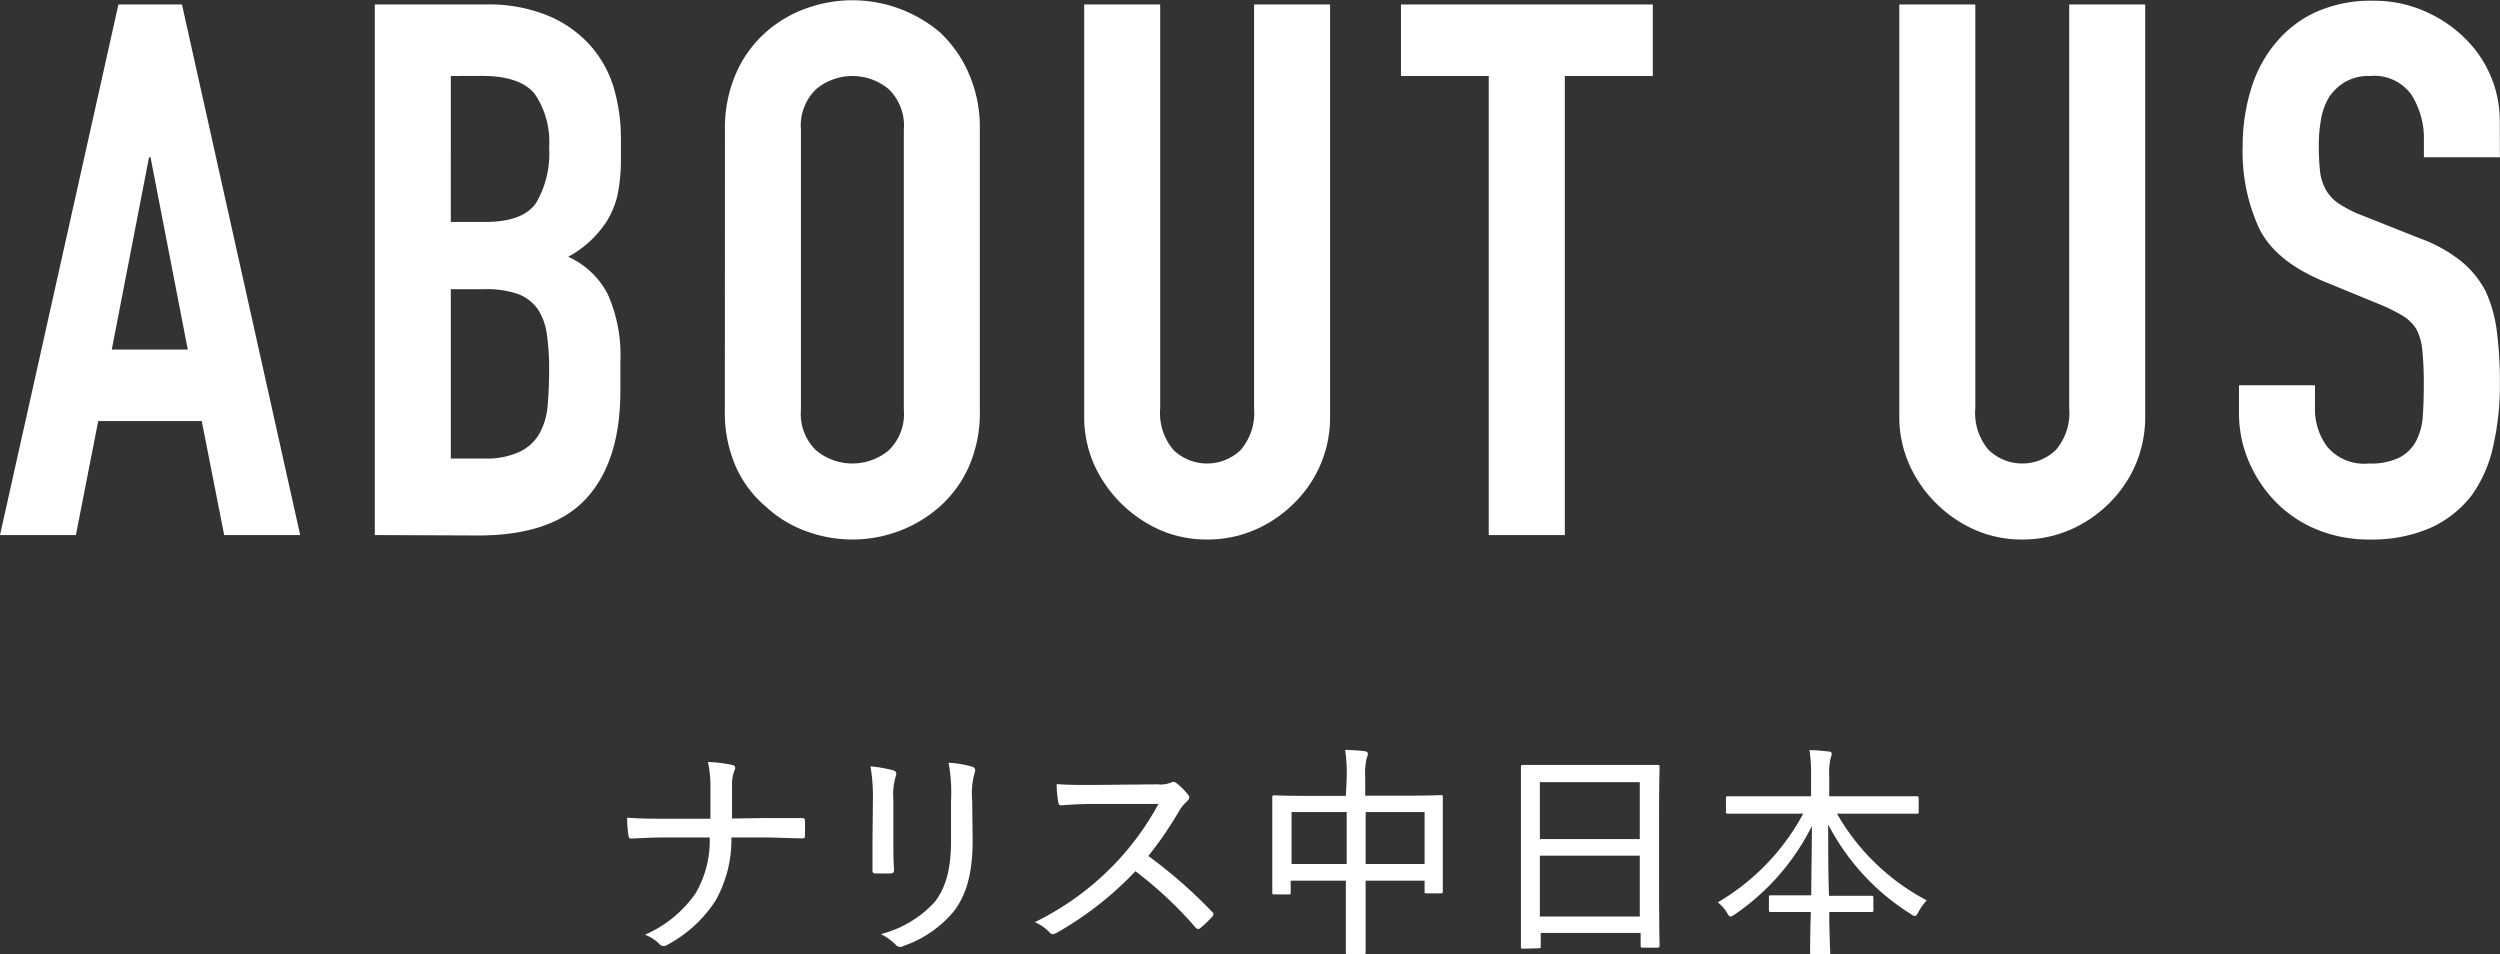 <svg xmlns="http://www.w3.org/2000/svg" viewBox="0 0 236.19 90.14">
  <rect x="0" y="0" width="236.19" height="90.14" fill="#333333" stroke="none"/>
  <title>about02</title>
  <g>
    <path d="M769.64,923.58l11.19-50.13h6L798,923.58h-7.18l-2.12-10.77h-9.78l-2.11,10.77Zm17.74-17.53-3.52-18.16h-.14l-3.52,18.16Z" transform="translate(-769.64 -873.03)" style="fill: #fff"/>
    <path d="M805.05,923.58V873.45h10.49a14.77,14.77,0,0,1,5.87,1.06,11,11,0,0,1,4,2.82,10.59,10.59,0,0,1,2.22,4,17.11,17.11,0,0,1,.67,4.76V888a16.07,16.07,0,0,1-.32,3.45,8.25,8.25,0,0,1-1,2.46,10,10,0,0,1-3.66,3.38,7.8,7.8,0,0,1,3.73,3.52,14,14,0,0,1,1.2,6.34v2.81q0,6.62-3.2,10.14t-10.25,3.52Zm7.18-43.37V894h3.23q3.6,0,4.83-1.8a9.24,9.24,0,0,0,1.23-5.24,8,8,0,0,0-1.37-5.07c-.92-1.12-2.57-1.69-5-1.69Zm0,20.14v16h3.09a7.47,7.47,0,0,0,3.42-.64A4.28,4.28,0,0,0,820.6,914a6.58,6.58,0,0,0,.78-2.67c.09-1,.14-2.16.14-3.38a22.74,22.74,0,0,0-.21-3.31,5.9,5.9,0,0,0-.85-2.39,4.07,4.07,0,0,0-1.9-1.45,9.19,9.19,0,0,0-3.17-.45Z" transform="translate(-769.64 -873.03)" style="fill: #fff"/>
    <path d="M838.13,885.28a12.87,12.87,0,0,1,1.06-5.35,11.14,11.14,0,0,1,2.82-3.87,11.63,11.63,0,0,1,3.83-2.25,12.8,12.8,0,0,1,12.57,2.25,11.62,11.62,0,0,1,2.74,3.87,12.71,12.71,0,0,1,1.06,5.35v26.47a12.6,12.6,0,0,1-1.06,5.42,11,11,0,0,1-2.74,3.73,12.12,12.12,0,0,1-3.91,2.33,12.56,12.56,0,0,1-8.66,0A11.18,11.18,0,0,1,842,920.9a10.59,10.59,0,0,1-2.82-3.73,12.75,12.75,0,0,1-1.06-5.42Zm7.18,26.47a4.75,4.75,0,0,0,1.45,3.84,5.36,5.36,0,0,0,6.83,0,4.78,4.78,0,0,0,1.44-3.84V885.28a4.79,4.79,0,0,0-1.44-3.84,5.36,5.36,0,0,0-6.83,0,4.76,4.76,0,0,0-1.45,3.84Z" transform="translate(-769.64 -873.03)" style="fill: #fff"/>
    <path d="M895.3,873.45v38.86a11.32,11.32,0,0,1-3.38,8.24,12,12,0,0,1-3.73,2.54,11.22,11.22,0,0,1-4.51.91,11,11,0,0,1-4.47-.91,12.34,12.34,0,0,1-6.23-6.23,11.17,11.17,0,0,1-.91-4.55V873.45h7.18v38.16a5.39,5.39,0,0,0,1.26,3.94,4.59,4.59,0,0,0,6.34,0,5.39,5.39,0,0,0,1.27-3.94V873.45Z" transform="translate(-769.64 -873.03)" style="fill: #fff"/>
    <path d="M910.29,923.58V880.21H902v-6.76h23.79v6.76h-8.31v43.37Z" transform="translate(-769.64 -873.03)" style="fill: #fff"/>
    <path d="M972.31,873.45v38.86a11.5,11.5,0,0,1-.88,4.55,11.65,11.65,0,0,1-2.5,3.69,11.93,11.93,0,0,1-3.73,2.54,11.21,11.21,0,0,1-4.5.91,10.93,10.93,0,0,1-4.47-.91,12,12,0,0,1-3.7-2.54,11.9,11.9,0,0,1-2.53-3.69,11,11,0,0,1-.92-4.55V873.45h7.18v38.16a5.35,5.35,0,0,0,1.27,3.94,4.58,4.58,0,0,0,6.33,0,5.35,5.35,0,0,0,1.27-3.94V873.45Z" transform="translate(-769.64 -873.03)" style="fill: #fff"/>
    <path d="M1005.82,887.89h-7.18v-1.62a7.67,7.67,0,0,0-1.16-4.26,4.29,4.29,0,0,0-3.91-1.8,4.47,4.47,0,0,0-2.39.57,4.73,4.73,0,0,0-1.48,1.4,5.89,5.89,0,0,0-.77,2.08,13.64,13.64,0,0,0-.22,2.43,23.65,23.65,0,0,0,.11,2.46,4.65,4.65,0,0,0,.53,1.76,3.82,3.82,0,0,0,1.23,1.34,11.3,11.3,0,0,0,2.22,1.13l5.49,2.18a13.63,13.63,0,0,1,3.87,2.15,9.14,9.14,0,0,1,2.32,2.85,13.19,13.19,0,0,1,1.06,3.83,37.8,37.8,0,0,1,.28,4.9,26,26,0,0,1-.63,5.88,12.55,12.55,0,0,1-2,4.61,10.29,10.29,0,0,1-3.88,3.1,13.79,13.79,0,0,1-5.84,1.12,12.81,12.81,0,0,1-4.86-.91,11.57,11.57,0,0,1-3.87-2.54,12.43,12.43,0,0,1-2.57-3.76,11.56,11.56,0,0,1-1-4.69v-2.67h7.18v2.25a5.9,5.9,0,0,0,1.16,3.56,4.55,4.55,0,0,0,3.91,1.58,6.32,6.32,0,0,0,2.85-.53,3.8,3.8,0,0,0,1.59-1.51,5.78,5.78,0,0,0,.67-2.36c.07-.92.1-1.94.1-3.06a31.32,31.32,0,0,0-.14-3.24,5.46,5.46,0,0,0-.56-2,4,4,0,0,0-1.31-1.27,17,17,0,0,0-2.14-1.06l-5.14-2.11q-4.65-1.89-6.23-5a17.28,17.28,0,0,1-1.59-7.85,18.08,18.08,0,0,1,.78-5.35,12.21,12.21,0,0,1,2.32-4.37,10.69,10.69,0,0,1,3.77-2.92,12.64,12.64,0,0,1,5.45-1.09,11.89,11.89,0,0,1,4.9,1,12.41,12.41,0,0,1,3.83,2.6,10.9,10.9,0,0,1,3.24,7.75Z" transform="translate(-769.64 -873.03)" style="fill: #fff"/>
  </g>
  <g>
    <path d="M841.67,950.32c1.17,0,2.49,0,3.66,0,.28,0,.34,0,.36.32s0,.87,0,1.25-.06.34-.34.34c-1,0-2.42-.08-3.61-.08h-3a11.7,11.7,0,0,1-1.49,5.95,12.21,12.21,0,0,1-4.56,4.19.55.55,0,0,1-.74-.06,3.79,3.79,0,0,0-1.38-.89,11.22,11.22,0,0,0,4.8-3.94,9.83,9.83,0,0,0,1.32-5.25h-4.27c-1.09,0-2.15.06-3.07.1-.25,0-.29,0-.34-.31a11.73,11.73,0,0,1-.12-1.66c1.34.1,2.44.1,3.55.1h4.32c0-1.1,0-2,0-3.12a10.52,10.52,0,0,0-.24-2.24,13.12,13.12,0,0,1,2.3.28c.36.08.32.32.17.62a3.6,3.6,0,0,0-.19,1.27c0,1.11,0,2,0,3.17Z" transform="translate(-769.64 -873.03)" style="fill: #fff"/>
    <path d="M852.11,948.54a17.31,17.31,0,0,0-.23-3.11,13,13,0,0,1,2.16.38c.32.11.32.34.22.58a5.92,5.92,0,0,0-.22,2.15v3.89c0,1.1,0,1.91.07,2.76,0,.28-.11.36-.38.36h-1.34c-.26,0-.34-.08-.32-.34,0-.83,0-1.91,0-2.89Zm9.42,3.89c0,3.23-.64,5.23-1.81,6.74A10.74,10.74,0,0,1,855,962.4a.56.56,0,0,1-.74-.12,5.47,5.47,0,0,0-1.4-1,10.41,10.41,0,0,0,5.06-3c1-1.26,1.57-3,1.57-5.77v-3.8a16,16,0,0,0-.23-3.62,10.3,10.3,0,0,1,2.25.38c.3.11.3.36.2.62a7.14,7.14,0,0,0-.22,2.59Z" transform="translate(-769.64 -873.03)" style="fill: #fff"/>
    <path d="M879,947.13a2.52,2.52,0,0,0,1.32-.19.44.44,0,0,1,.49.09,6.16,6.16,0,0,1,1.1,1.12c.15.22.11.36-.13.58a4,4,0,0,0-.7.85,35.35,35.35,0,0,1-2.95,4.32,45.69,45.69,0,0,1,6,5.25c.2.19.22.28,0,.53a11.46,11.46,0,0,1-1.05,1c-.17.17-.3.15-.47,0a37,37,0,0,0-5.7-5.34,31.83,31.83,0,0,1-7.42,5.81c-.28.15-.47.21-.66,0a4.32,4.32,0,0,0-1.42-1,26.75,26.75,0,0,0,7.68-5.64,26.33,26.33,0,0,0,4-5.53h-6c-1.17,0-2.17.06-3.19.13-.19,0-.24-.09-.28-.3a9.83,9.83,0,0,1-.15-1.7c1.09.08,2.09.08,3.43.08Z" transform="translate(-769.64 -873.03)" style="fill: #fff"/>
    <path d="M896.87,946.6a15.07,15.07,0,0,0-.15-2.72c.64,0,1.3.06,1.85.12.15,0,.3.11.3.22a.91.91,0,0,1-.1.4,6.25,6.25,0,0,0-.15,1.85v1.73h4.14c2.11,0,2.83-.05,3-.05s.19,0,.19.19,0,.73,0,2.51v2.32c0,3.38,0,3.94,0,4.06s0,.2-.19.2h-1.34c-.17,0-.19,0-.19-.2v-1h-5.57v2.9c0,2.55,0,3.76,0,3.87s0,.19-.19.19H897c-.19,0-.21,0-.21-.19s0-1.3,0-3.85v-2.92h-5.21v1.11c0,.17,0,.19-.21.19h-1.34c-.17,0-.19,0-.19-.19s0-.7,0-4.08v-2.07c0-2.08,0-2.72,0-2.83s0-.19.19-.19.87.05,2.95.05h3.81Zm-5.21,8.06h5.21v-4.91h-5.21Zm7-4.91v4.91h5.57v-4.91Z" transform="translate(-769.64 -873.03)" style="fill: #fff"/>
    <path d="M913.52,962.66c-.17,0-.19,0-.19-.19s0-1.28,0-7.43v-4.1c0-4.13,0-5.32,0-5.45s0-.19.19-.19.87,0,3,0h6.72c2.08,0,2.83,0,3,0s.19,0,.19.19-.05,1.32-.05,4.87V955c0,6.09.05,7.24.05,7.34s0,.22-.19.22h-1.39c-.19,0-.21,0-.21-.22v-1.17h-9.44v1.26c0,.17,0,.19-.2.19Zm1.6-10.36h9.44v-5.38h-9.44Zm9.44,7.32v-5.75h-9.44v5.75Z" transform="translate(-769.64 -873.03)" style="fill: #fff"/>
    <path d="M935.68,949.9c-2,0-2.68,0-2.79,0s-.19,0-.19-.21v-1.22c0-.19,0-.21.19-.21s.81,0,2.79,0h5.06v-1.7a14.79,14.79,0,0,0-.15-2.66c.62,0,1.26.07,1.83.13.17,0,.28.11.28.19a2.12,2.12,0,0,1-.13.51,7.47,7.47,0,0,0-.11,1.79v1.74h5.45c2,0,2.68,0,2.81,0s.19,0,.19.21v1.22c0,.19,0,.21-.19.21s-.81,0-2.81,0h-4.72a21,21,0,0,0,8.48,8.19,5.08,5.08,0,0,0-.78,1.1c-.15.26-.22.38-.35.38a.84.84,0,0,1-.38-.19,21.82,21.82,0,0,1-7.8-8.46c0,2.29,0,4.7.08,6.74h1.34c1.89,0,2.51,0,2.64,0s.21,0,.21.19V959c0,.17,0,.19-.21.19s-.75,0-2.64,0h-1.32c0,2,.09,3.53.09,3.83s0,.19-.22.19h-1.48c-.17,0-.2,0-.2-.19s0-1.79.07-3.83h-1.13c-1.89,0-2.51,0-2.64,0s-.19,0-.19-.19v-1.19c0-.17,0-.19.19-.19s.75,0,2.64,0h1.17c0-2,.06-4.32.06-6.55a22,22,0,0,1-7.27,8.34,1.17,1.17,0,0,1-.4.21c-.13,0-.22-.11-.34-.34a3.55,3.55,0,0,0-.88-1A21.43,21.43,0,0,0,940,949.9Z" transform="translate(-769.64 -873.03)" style="fill: #fff"/>
  </g>
</svg>
